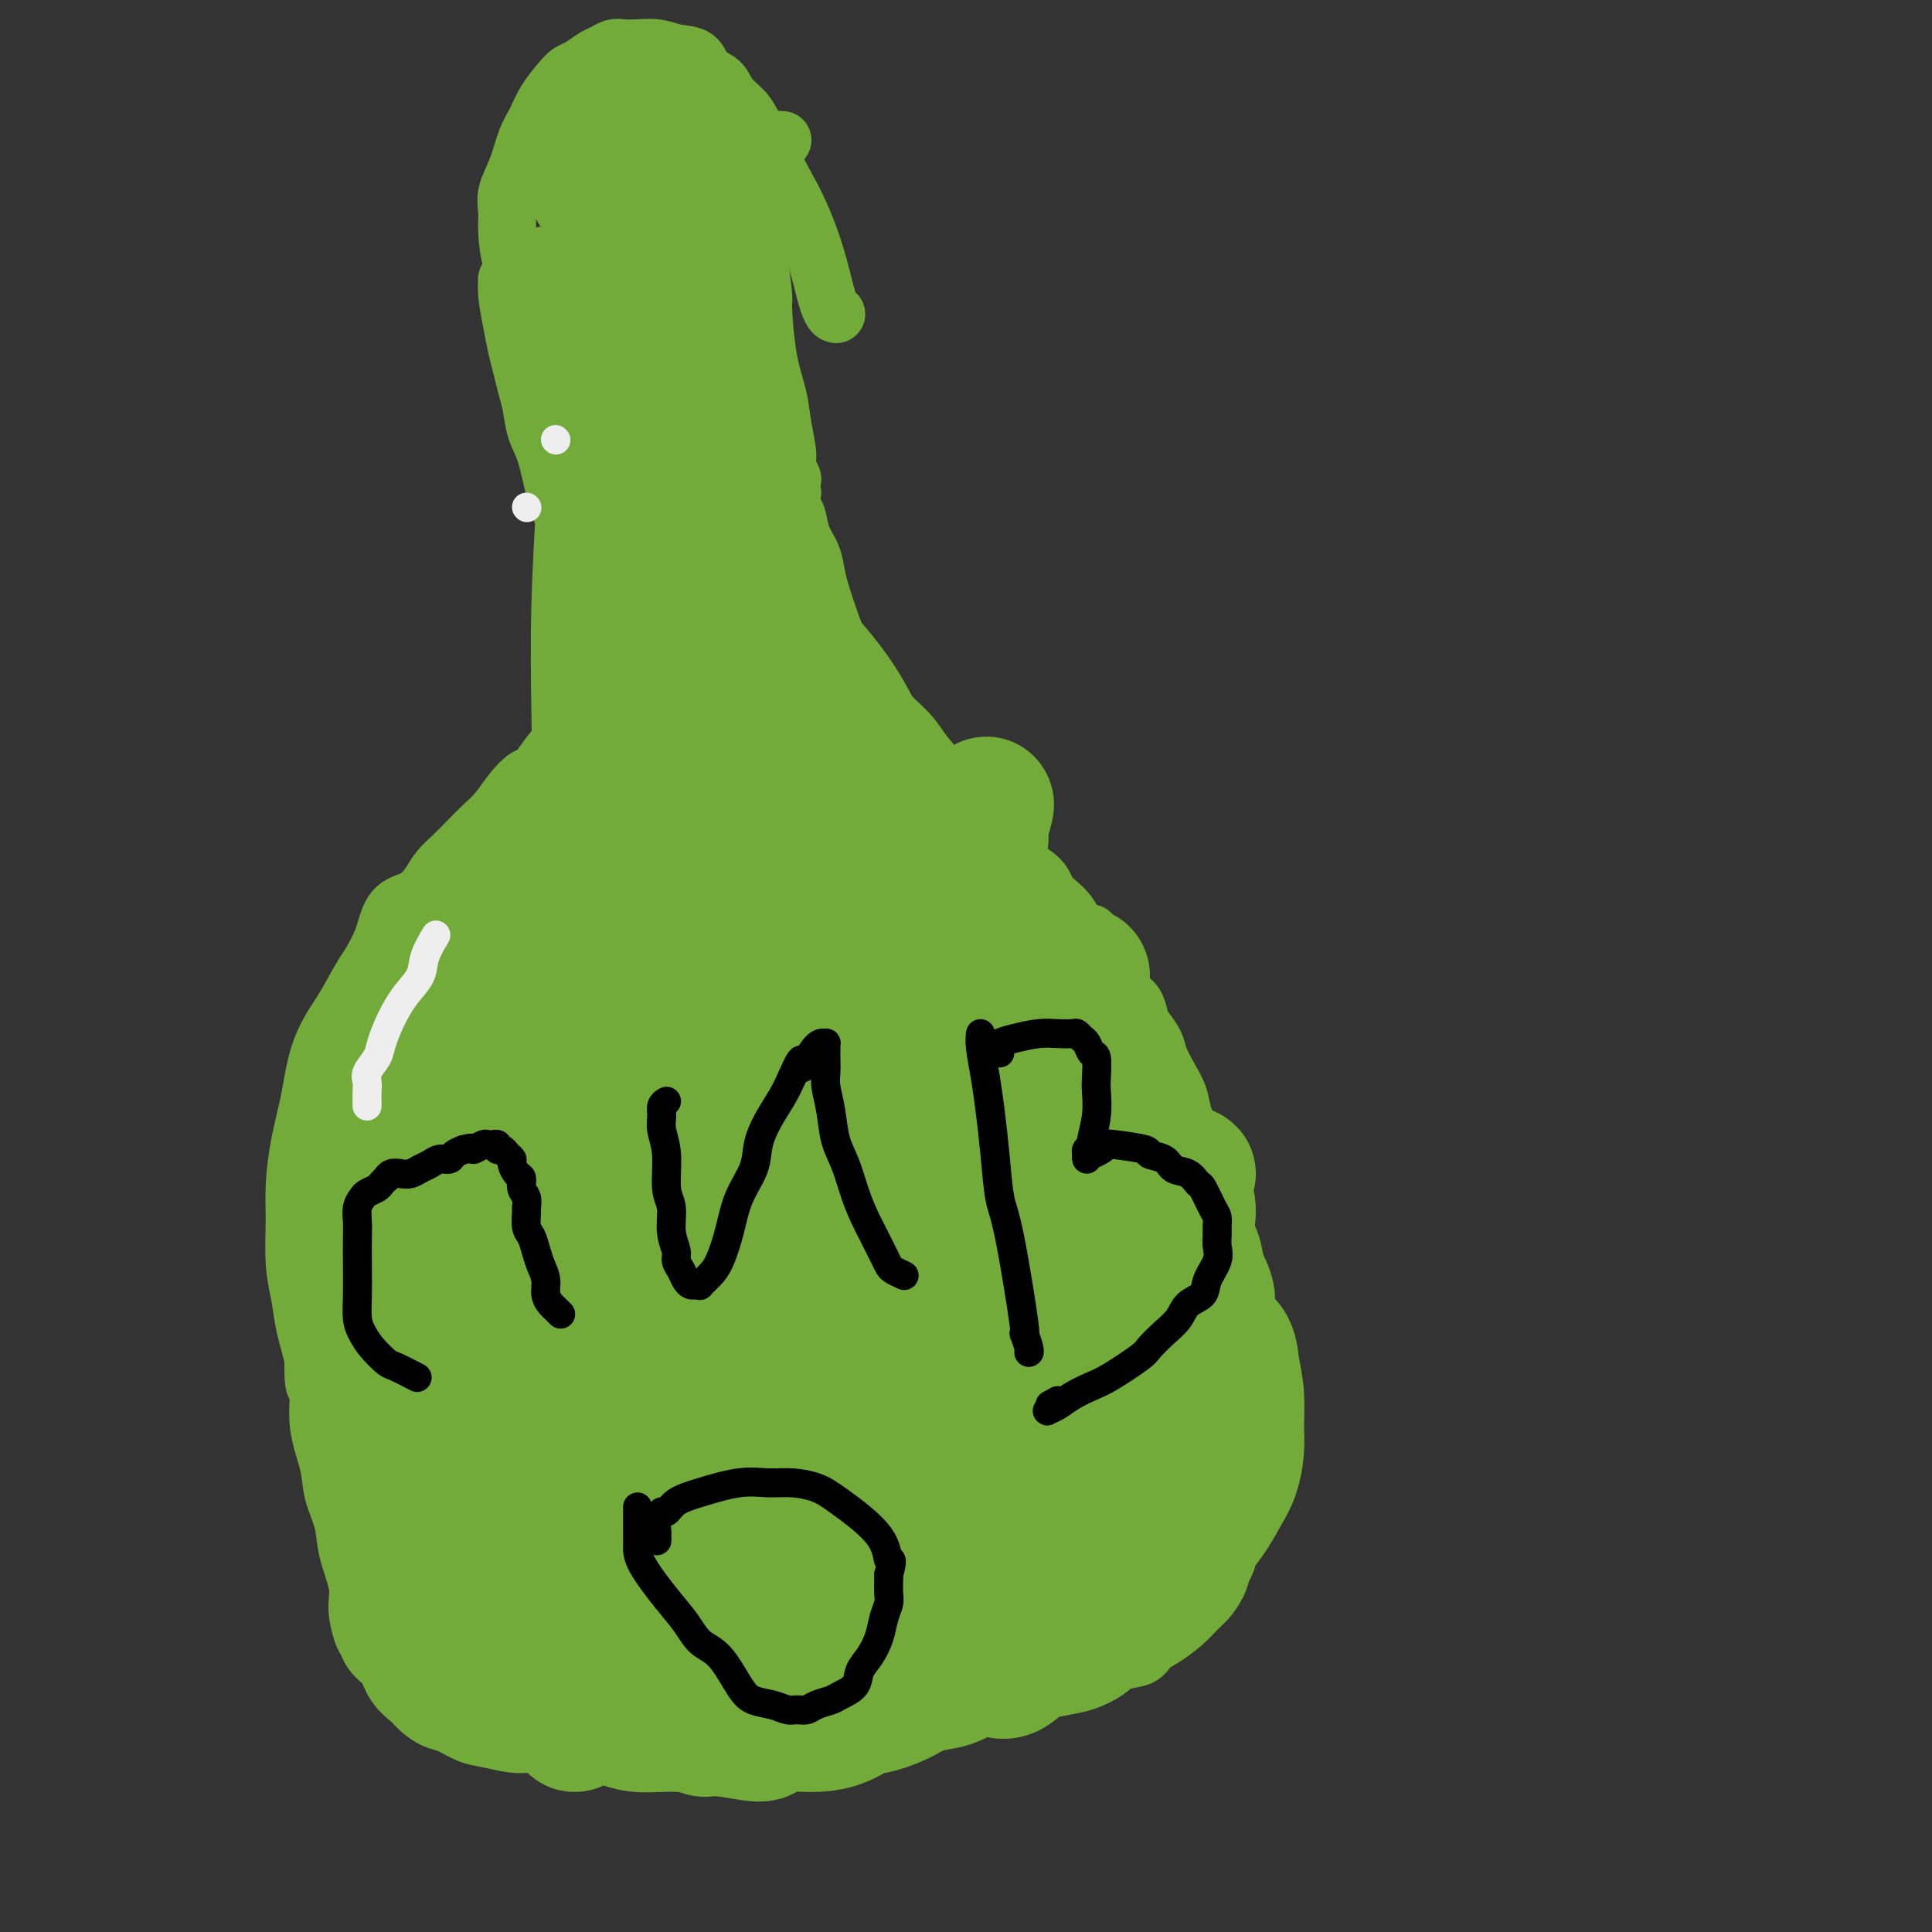 <svg viewBox='0 0 400 400' version='1.1' xmlns='http://www.w3.org/2000/svg' xmlns:xlink='http://www.w3.org/1999/xlink'><rect x="0" y="0" width="400" height="400" fill="#333333" stroke="none"/><g fill='none' stroke='#73AB3A' stroke-width='12' stroke-linecap='round' stroke-linejoin='round'><path d='M106,58c-0.429,0.051 -0.858,0.103 -1,0c-0.142,-0.103 0.003,-0.359 0,0c-0.003,0.359 -0.156,1.334 0,3c0.156,1.666 0.619,4.023 1,6c0.381,1.977 0.679,3.575 1,5c0.321,1.425 0.667,2.677 1,4c0.333,1.323 0.655,2.715 1,4c0.345,1.285 0.712,2.461 1,4c0.288,1.539 0.497,3.440 1,5c0.503,1.560 1.300,2.779 2,5c0.700,2.221 1.305,5.444 2,8c0.695,2.556 1.482,4.444 2,6c0.518,1.556 0.766,2.780 1,4c0.234,1.220 0.454,2.436 1,4c0.546,1.564 1.418,3.476 2,5c0.582,1.524 0.874,2.659 1,4c0.126,1.341 0.087,2.887 0,4c-0.087,1.113 -0.224,1.794 0,3c0.224,1.206 0.807,2.939 1,4c0.193,1.061 -0.004,1.452 0,2c0.004,0.548 0.208,1.253 0,2c-0.208,0.747 -0.829,1.537 -1,2c-0.171,0.463 0.109,0.598 0,1c-0.109,0.402 -0.606,1.070 -1,2c-0.394,0.930 -0.684,2.123 -1,3c-0.316,0.877 -0.658,1.439 -1,2'/><path d='M119,150c-0.933,2.108 -1.264,2.376 -2,3c-0.736,0.624 -1.877,1.602 -3,3c-1.123,1.398 -2.229,3.217 -3,4c-0.771,0.783 -1.207,0.530 -2,1c-0.793,0.470 -1.944,1.662 -3,3c-1.056,1.338 -2.016,2.823 -3,4c-0.984,1.177 -1.992,2.047 -3,3c-1.008,0.953 -2.015,1.989 -3,3c-0.985,1.011 -1.948,1.998 -3,3c-1.052,1.002 -2.194,2.019 -3,3c-0.806,0.981 -1.276,1.928 -2,3c-0.724,1.072 -1.702,2.271 -3,3c-1.298,0.729 -2.915,0.989 -4,2c-1.085,1.011 -1.638,2.775 -2,4c-0.362,1.225 -0.535,1.913 -1,3c-0.465,1.087 -1.224,2.574 -2,4c-0.776,1.426 -1.570,2.793 -2,4c-0.430,1.207 -0.496,2.255 -1,3c-0.504,0.745 -1.444,1.186 -2,2c-0.556,0.814 -0.726,2.000 -1,3c-0.274,1.000 -0.650,1.815 -1,3c-0.350,1.185 -0.672,2.742 -1,4c-0.328,1.258 -0.661,2.219 -1,3c-0.339,0.781 -0.683,1.382 -1,3c-0.317,1.618 -0.608,4.253 -1,6c-0.392,1.747 -0.886,2.607 -1,4c-0.114,1.393 0.152,3.318 0,5c-0.152,1.682 -0.721,3.121 -1,5c-0.279,1.879 -0.267,4.198 0,6c0.267,1.802 0.791,3.086 1,5c0.209,1.914 0.105,4.457 0,7'/><path d='M65,262c-0.005,5.652 -0.017,5.783 0,7c0.017,1.217 0.064,3.521 0,7c-0.064,3.479 -0.240,8.133 0,10c0.240,1.867 0.894,0.945 1,2c0.106,1.055 -0.338,4.085 0,7c0.338,2.915 1.457,5.714 2,8c0.543,2.286 0.509,4.059 1,6c0.491,1.941 1.508,4.050 2,6c0.492,1.950 0.461,3.740 1,6c0.539,2.260 1.649,4.989 2,7c0.351,2.011 -0.057,3.303 0,5c0.057,1.697 0.578,3.800 1,5c0.422,1.200 0.745,1.497 1,2c0.255,0.503 0.442,1.213 1,2c0.558,0.787 1.485,1.653 2,2c0.515,0.347 0.616,0.177 1,1c0.384,0.823 1.049,2.639 2,4c0.951,1.361 2.186,2.266 3,3c0.814,0.734 1.206,1.296 2,2c0.794,0.704 1.990,1.551 3,2c1.010,0.449 1.833,0.499 3,1c1.167,0.501 2.679,1.454 4,2c1.321,0.546 2.453,0.686 4,1c1.547,0.314 3.511,0.802 5,1c1.489,0.198 2.505,0.106 4,0c1.495,-0.106 3.470,-0.224 5,0c1.530,0.224 2.616,0.792 4,1c1.384,0.208 3.065,0.056 5,0c1.935,-0.056 4.124,-0.016 6,0c1.876,0.016 3.438,0.008 5,0'/><path d='M135,362c6.551,0.463 3.927,0.120 4,0c0.073,-0.120 2.841,-0.017 5,0c2.159,0.017 3.709,-0.051 5,0c1.291,0.051 2.323,0.221 4,0c1.677,-0.221 3.997,-0.832 6,-1c2.003,-0.168 3.687,0.109 5,0c1.313,-0.109 2.254,-0.603 4,-1c1.746,-0.397 4.297,-0.698 6,-1c1.703,-0.302 2.559,-0.606 4,-1c1.441,-0.394 3.466,-0.879 5,-1c1.534,-0.121 2.577,0.122 4,0c1.423,-0.122 3.228,-0.610 5,-1c1.772,-0.390 3.513,-0.682 5,-1c1.487,-0.318 2.721,-0.663 4,-1c1.279,-0.337 2.603,-0.668 4,-1c1.397,-0.332 2.865,-0.666 4,-1c1.135,-0.334 1.935,-0.670 3,-1c1.065,-0.330 2.394,-0.656 4,-1c1.606,-0.344 3.488,-0.707 5,-1c1.512,-0.293 2.656,-0.515 4,-1c1.344,-0.485 2.890,-1.231 4,-2c1.110,-0.769 1.784,-1.560 3,-2c1.216,-0.440 2.973,-0.531 4,-1c1.027,-0.469 1.325,-1.318 2,-2c0.675,-0.682 1.729,-1.197 3,-2c1.271,-0.803 2.761,-1.895 4,-3c1.239,-1.105 2.229,-2.224 3,-3c0.771,-0.776 1.323,-1.209 2,-2c0.677,-0.791 1.479,-1.940 2,-3c0.521,-1.060 0.760,-2.030 1,-3'/><path d='M253,325c1.421,-2.251 0.972,-2.379 1,-3c0.028,-0.621 0.533,-1.737 1,-3c0.467,-1.263 0.896,-2.675 1,-4c0.104,-1.325 -0.116,-2.562 0,-4c0.116,-1.438 0.567,-3.076 1,-5c0.433,-1.924 0.849,-4.135 1,-6c0.151,-1.865 0.036,-3.386 0,-5c-0.036,-1.614 0.005,-3.322 0,-5c-0.005,-1.678 -0.057,-3.326 0,-5c0.057,-1.674 0.223,-3.374 0,-5c-0.223,-1.626 -0.836,-3.177 -1,-5c-0.164,-1.823 0.121,-3.916 0,-6c-0.121,-2.084 -0.648,-4.159 -1,-6c-0.352,-1.841 -0.527,-3.449 -1,-5c-0.473,-1.551 -1.243,-3.047 -2,-5c-0.757,-1.953 -1.502,-4.363 -2,-6c-0.498,-1.637 -0.748,-2.499 -1,-4c-0.252,-1.501 -0.504,-3.639 -1,-5c-0.496,-1.361 -1.236,-1.943 -2,-3c-0.764,-1.057 -1.552,-2.589 -2,-4c-0.448,-1.411 -0.558,-2.700 -1,-4c-0.442,-1.300 -1.218,-2.612 -2,-4c-0.782,-1.388 -1.571,-2.851 -2,-4c-0.429,-1.149 -0.499,-1.984 -1,-3c-0.501,-1.016 -1.432,-2.215 -2,-3c-0.568,-0.785 -0.772,-1.158 -1,-2c-0.228,-0.842 -0.481,-2.154 -1,-3c-0.519,-0.846 -1.304,-1.227 -2,-2c-0.696,-0.773 -1.303,-1.939 -2,-3c-0.697,-1.061 -1.485,-2.017 -2,-3c-0.515,-0.983 -0.758,-1.991 -1,-3'/><path d='M228,197c-3.546,-6.656 -1.910,-2.794 -2,-2c-0.090,0.794 -1.908,-1.478 -3,-3c-1.092,-1.522 -1.460,-2.295 -2,-3c-0.540,-0.705 -1.251,-1.344 -2,-2c-0.749,-0.656 -1.537,-1.330 -2,-2c-0.463,-0.670 -0.602,-1.334 -1,-2c-0.398,-0.666 -1.054,-1.332 -2,-2c-0.946,-0.668 -2.181,-1.338 -3,-2c-0.819,-0.662 -1.221,-1.318 -2,-2c-0.779,-0.682 -1.936,-1.392 -3,-2c-1.064,-0.608 -2.036,-1.115 -3,-2c-0.964,-0.885 -1.921,-2.147 -3,-3c-1.079,-0.853 -2.280,-1.296 -3,-2c-0.720,-0.704 -0.959,-1.668 -2,-3c-1.041,-1.332 -2.884,-3.030 -4,-4c-1.116,-0.970 -1.505,-1.210 -2,-2c-0.495,-0.790 -1.096,-2.129 -2,-3c-0.904,-0.871 -2.111,-1.274 -3,-2c-0.889,-0.726 -1.460,-1.775 -2,-3c-0.540,-1.225 -1.051,-2.625 -2,-4c-0.949,-1.375 -2.338,-2.724 -3,-4c-0.662,-1.276 -0.597,-2.480 -1,-4c-0.403,-1.520 -1.273,-3.358 -2,-5c-0.727,-1.642 -1.312,-3.089 -2,-5c-0.688,-1.911 -1.479,-4.287 -2,-6c-0.521,-1.713 -0.770,-2.762 -1,-4c-0.230,-1.238 -0.440,-2.666 -1,-4c-0.560,-1.334 -1.470,-2.574 -2,-4c-0.530,-1.426 -0.681,-3.038 -1,-4c-0.319,-0.962 -0.805,-1.275 -1,-2c-0.195,-0.725 -0.097,-1.863 0,-3'/><path d='M164,102c-1.947,-6.929 -0.313,-3.751 0,-3c0.313,0.751 -0.693,-0.926 -1,-2c-0.307,-1.074 0.086,-1.546 0,-3c-0.086,-1.454 -0.649,-3.889 -1,-6c-0.351,-2.111 -0.489,-3.899 -1,-6c-0.511,-2.101 -1.393,-4.515 -2,-8c-0.607,-3.485 -0.937,-8.040 -1,-10c-0.063,-1.960 0.142,-1.326 0,-3c-0.142,-1.674 -0.630,-5.656 -1,-8c-0.370,-2.344 -0.621,-3.051 -1,-4c-0.379,-0.949 -0.885,-2.142 -1,-3c-0.115,-0.858 0.162,-1.381 0,-2c-0.162,-0.619 -0.761,-1.332 -1,-2c-0.239,-0.668 -0.116,-1.289 0,-2c0.116,-0.711 0.227,-1.510 0,-2c-0.227,-0.490 -0.792,-0.670 -1,-1c-0.208,-0.330 -0.059,-0.808 0,-1c0.059,-0.192 0.030,-0.096 0,0'/><path d='M112,53c0.486,-0.110 0.972,-0.221 1,0c0.028,0.221 -0.403,0.772 1,0c1.403,-0.772 4.640,-2.868 7,-4c2.360,-1.132 3.842,-1.302 5,-2c1.158,-0.698 1.992,-1.926 3,-3c1.008,-1.074 2.188,-1.993 4,-3c1.812,-1.007 4.254,-2.101 6,-3c1.746,-0.899 2.795,-1.604 4,-2c1.205,-0.396 2.564,-0.483 4,-1c1.436,-0.517 2.948,-1.463 4,-2c1.052,-0.537 1.643,-0.665 2,-1c0.357,-0.335 0.481,-0.878 1,-1c0.519,-0.122 1.434,0.178 2,0c0.566,-0.178 0.782,-0.832 1,-1c0.218,-0.168 0.437,0.151 1,0c0.563,-0.151 1.471,-0.772 2,-1c0.529,-0.228 0.681,-0.061 1,0c0.319,0.061 0.805,0.018 1,0c0.195,-0.018 0.097,-0.009 0,0'/><path d='M109,55c-0.227,-0.043 -0.455,-0.086 -1,0c-0.545,0.086 -1.408,0.300 -2,-1c-0.592,-1.300 -0.913,-4.115 -1,-6c-0.087,-1.885 0.060,-2.839 0,-4c-0.060,-1.161 -0.326,-2.529 0,-4c0.326,-1.471 1.246,-3.045 2,-5c0.754,-1.955 1.343,-4.293 2,-6c0.657,-1.707 1.382,-2.785 2,-4c0.618,-1.215 1.128,-2.567 2,-4c0.872,-1.433 2.106,-2.947 3,-4c0.894,-1.053 1.447,-1.645 2,-2c0.553,-0.355 1.106,-0.473 2,-1c0.894,-0.527 2.128,-1.461 3,-2c0.872,-0.539 1.380,-0.681 2,-1c0.620,-0.319 1.351,-0.814 2,-1c0.649,-0.186 1.217,-0.063 2,0c0.783,0.063 1.780,0.065 3,0c1.220,-0.065 2.663,-0.198 4,0c1.337,0.198 2.570,0.727 4,1c1.430,0.273 3.058,0.288 4,1c0.942,0.712 1.197,2.119 2,3c0.803,0.881 2.154,1.236 3,2c0.846,0.764 1.185,1.937 2,3c0.815,1.063 2.104,2.017 3,3c0.896,0.983 1.399,1.995 3,5c1.601,3.005 4.301,8.002 7,13'/><path d='M164,41c4.560,8.774 5.958,16.208 7,20c1.042,3.792 1.726,3.940 2,4c0.274,0.060 0.137,0.030 0,0'/></g>
<g fill='none' stroke='#73AB3A' stroke-width='28' stroke-linecap='round' stroke-linejoin='round'><path d='M104,184c-1.210,1.835 -2.420,3.669 -3,5c-0.580,1.331 -0.530,2.158 -1,3c-0.470,0.842 -1.460,1.697 -2,3c-0.540,1.303 -0.630,3.053 -1,4c-0.370,0.947 -1.020,1.092 -2,3c-0.980,1.908 -2.291,5.580 -3,8c-0.709,2.420 -0.816,3.588 -1,5c-0.184,1.412 -0.443,3.069 -1,5c-0.557,1.931 -1.410,4.137 -2,6c-0.590,1.863 -0.918,3.382 -1,5c-0.082,1.618 0.080,3.335 0,5c-0.080,1.665 -0.403,3.277 -1,5c-0.597,1.723 -1.466,3.557 -2,5c-0.534,1.443 -0.731,2.496 -1,4c-0.269,1.504 -0.609,3.458 -1,5c-0.391,1.542 -0.833,2.671 -1,4c-0.167,1.329 -0.059,2.859 0,4c0.059,1.141 0.068,1.894 0,3c-0.068,1.106 -0.214,2.564 0,4c0.214,1.436 0.789,2.849 1,4c0.211,1.151 0.057,2.041 0,3c-0.057,0.959 -0.016,1.988 0,3c0.016,1.012 0.008,2.006 0,3'/><path d='M82,283c0.377,4.447 0.818,3.565 1,4c0.182,0.435 0.105,2.188 0,4c-0.105,1.812 -0.239,3.682 0,5c0.239,1.318 0.851,2.085 1,3c0.149,0.915 -0.167,1.977 0,3c0.167,1.023 0.815,2.007 1,3c0.185,0.993 -0.095,1.994 0,3c0.095,1.006 0.563,2.015 1,3c0.437,0.985 0.842,1.945 1,3c0.158,1.055 0.069,2.206 0,3c-0.069,0.794 -0.116,1.232 0,2c0.116,0.768 0.397,1.867 1,3c0.603,1.133 1.528,2.299 2,3c0.472,0.701 0.492,0.936 1,2c0.508,1.064 1.505,2.955 2,4c0.495,1.045 0.488,1.242 1,2c0.512,0.758 1.545,2.075 2,3c0.455,0.925 0.334,1.456 1,2c0.666,0.544 2.121,1.101 3,2c0.879,0.899 1.182,2.142 2,3c0.818,0.858 2.151,1.333 3,2c0.849,0.667 1.213,1.526 2,2c0.787,0.474 1.999,0.565 3,1c1.001,0.435 1.793,1.216 3,2c1.207,0.784 2.828,1.573 4,2c1.172,0.427 1.894,0.493 3,1c1.106,0.507 2.595,1.456 4,2c1.405,0.544 2.727,0.682 4,1c1.273,0.318 2.497,0.816 4,1c1.503,0.184 3.287,0.052 5,0c1.713,-0.052 3.357,-0.026 5,0'/><path d='M142,357c4.640,1.019 3.742,1.068 4,1c0.258,-0.068 1.674,-0.252 4,0c2.326,0.252 5.563,0.941 7,1c1.437,0.059 1.073,-0.513 2,-1c0.927,-0.487 3.145,-0.889 5,-1c1.855,-0.111 3.346,0.070 5,0c1.654,-0.070 3.470,-0.390 5,-1c1.530,-0.610 2.776,-1.511 4,-2c1.224,-0.489 2.428,-0.568 4,-1c1.572,-0.432 3.511,-1.219 5,-2c1.489,-0.781 2.527,-1.556 4,-2c1.473,-0.444 3.381,-0.555 5,-1c1.619,-0.445 2.949,-1.223 4,-2c1.051,-0.777 1.823,-1.553 3,-2c1.177,-0.447 2.758,-0.566 4,-1c1.242,-0.434 2.145,-1.183 3,-2c0.855,-0.817 1.662,-1.702 3,-2c1.338,-0.298 3.207,-0.008 5,0c1.793,0.008 3.511,-0.267 5,-1c1.489,-0.733 2.751,-1.924 4,-3c1.249,-1.076 2.487,-2.036 4,-3c1.513,-0.964 3.301,-1.931 5,-3c1.699,-1.069 3.309,-2.241 5,-4c1.691,-1.759 3.462,-4.104 5,-6c1.538,-1.896 2.843,-3.341 4,-5c1.157,-1.659 2.167,-3.530 3,-5c0.833,-1.470 1.488,-2.537 2,-4c0.512,-1.463 0.879,-3.320 1,-5c0.121,-1.680 -0.006,-3.183 0,-5c0.006,-1.817 0.145,-3.948 0,-6c-0.145,-2.052 -0.572,-4.026 -1,-6'/><path d='M255,283c-0.239,-5.057 -1.837,-4.699 -3,-6c-1.163,-1.301 -1.889,-4.262 -2,-6c-0.111,-1.738 0.395,-2.255 -1,-5c-1.395,-2.745 -4.690,-7.719 -6,-10c-1.310,-2.281 -0.633,-1.868 -1,-3c-0.367,-1.132 -1.777,-3.810 -3,-6c-1.223,-2.190 -2.257,-3.893 -3,-6c-0.743,-2.107 -1.194,-4.618 -2,-7c-0.806,-2.382 -1.967,-4.634 -3,-7c-1.033,-2.366 -1.939,-4.845 -3,-7c-1.061,-2.155 -2.279,-3.987 -3,-6c-0.721,-2.013 -0.947,-4.209 -2,-6c-1.053,-1.791 -2.933,-3.179 -5,-5c-2.067,-1.821 -4.322,-4.077 -6,-6c-1.678,-1.923 -2.778,-3.512 -4,-5c-1.222,-1.488 -2.565,-2.873 -4,-5c-1.435,-2.127 -2.963,-4.995 -4,-7c-1.037,-2.005 -1.583,-3.147 -3,-5c-1.417,-1.853 -3.705,-4.416 -6,-7c-2.295,-2.584 -4.598,-5.190 -6,-7c-1.402,-1.810 -1.903,-2.824 -3,-4c-1.097,-1.176 -2.791,-2.514 -4,-4c-1.209,-1.486 -1.934,-3.122 -3,-5c-1.066,-1.878 -2.473,-4.000 -4,-6c-1.527,-2.000 -3.175,-3.879 -5,-6c-1.825,-2.121 -3.826,-4.485 -5,-6c-1.174,-1.515 -1.519,-2.182 -2,-3c-0.481,-0.818 -1.098,-1.786 -2,-3c-0.902,-1.214 -2.089,-2.673 -3,-4c-0.911,-1.327 -1.546,-2.522 -2,-4c-0.454,-1.478 -0.727,-3.239 -1,-5'/><path d='M151,111c-4.417,-7.265 -1.958,-4.427 -1,-4c0.958,0.427 0.415,-1.557 0,-4c-0.415,-2.443 -0.704,-5.346 -1,-7c-0.296,-1.654 -0.601,-2.059 -1,-3c-0.399,-0.941 -0.891,-2.418 -1,-4c-0.109,-1.582 0.166,-3.269 0,-5c-0.166,-1.731 -0.773,-3.506 -1,-5c-0.227,-1.494 -0.075,-2.705 0,-4c0.075,-1.295 0.073,-2.672 0,-4c-0.073,-1.328 -0.216,-2.607 0,-4c0.216,-1.393 0.790,-2.902 1,-4c0.210,-1.098 0.055,-1.786 0,-3c-0.055,-1.214 -0.011,-2.955 0,-4c0.011,-1.045 -0.011,-1.394 0,-2c0.011,-0.606 0.055,-1.469 0,-2c-0.055,-0.531 -0.210,-0.731 0,-1c0.210,-0.269 0.783,-0.607 1,-1c0.217,-0.393 0.077,-0.842 0,-1c-0.077,-0.158 -0.092,-0.024 0,0c0.092,0.024 0.290,-0.063 0,0c-0.290,0.063 -1.070,0.275 -2,1c-0.930,0.725 -2.011,1.964 -3,3c-0.989,1.036 -1.886,1.869 -3,3c-1.114,1.131 -2.446,2.559 -4,4c-1.554,1.441 -3.331,2.894 -4,4c-0.669,1.106 -0.231,1.864 0,3c0.231,1.136 0.255,2.650 0,4c-0.255,1.350 -0.790,2.537 -1,4c-0.210,1.463 -0.095,3.202 0,5c0.095,1.798 0.170,3.657 1,6c0.830,2.343 2.415,5.172 4,8'/><path d='M136,94c1.390,3.919 2.365,6.717 4,9c1.635,2.283 3.930,4.050 6,8c2.070,3.950 3.914,10.083 5,13c1.086,2.917 1.416,2.620 2,4c0.584,1.380 1.424,4.439 2,7c0.576,2.561 0.887,4.624 1,7c0.113,2.376 0.027,5.064 0,7c-0.027,1.936 0.005,3.120 0,5c-0.005,1.880 -0.047,4.456 0,7c0.047,2.544 0.183,5.057 0,7c-0.183,1.943 -0.685,3.317 -1,5c-0.315,1.683 -0.444,3.677 -1,5c-0.556,1.323 -1.539,1.976 -2,3c-0.461,1.024 -0.401,2.421 -1,3c-0.599,0.579 -1.855,0.342 -3,0c-1.145,-0.342 -2.177,-0.788 -3,-2c-0.823,-1.212 -1.438,-3.191 -2,-5c-0.562,-1.809 -1.070,-3.448 -2,-6c-0.930,-2.552 -2.280,-6.017 -3,-9c-0.720,-2.983 -0.809,-5.482 -1,-7c-0.191,-1.518 -0.484,-2.053 -1,-3c-0.516,-0.947 -1.256,-2.304 -2,-5c-0.744,-2.696 -1.491,-6.729 -2,-10c-0.509,-3.271 -0.781,-5.779 -1,-8c-0.219,-2.221 -0.384,-4.156 -1,-7c-0.616,-2.844 -1.682,-6.597 -2,-10c-0.318,-3.403 0.111,-6.456 0,-9c-0.111,-2.544 -0.762,-4.579 -1,-7c-0.238,-2.421 -0.064,-5.229 0,-8c0.064,-2.771 0.018,-5.506 0,-8c-0.018,-2.494 -0.009,-4.747 0,-7'/><path d='M127,73c-0.200,-7.357 -0.199,-6.248 0,-7c0.199,-0.752 0.596,-3.364 1,-5c0.404,-1.636 0.816,-2.294 1,-3c0.184,-0.706 0.141,-1.459 0,-2c-0.141,-0.541 -0.381,-0.869 -1,-1c-0.619,-0.131 -1.617,-0.066 -2,0c-0.383,0.066 -0.151,0.132 0,0c0.151,-0.132 0.223,-0.462 0,0c-0.223,0.462 -0.739,1.718 -1,3c-0.261,1.282 -0.265,2.592 0,4c0.265,1.408 0.800,2.914 1,5c0.200,2.086 0.064,4.750 0,7c-0.064,2.250 -0.056,4.085 0,6c0.056,1.915 0.160,3.911 0,8c-0.160,4.089 -0.583,10.271 -1,17c-0.417,6.729 -0.829,14.004 -1,21c-0.171,6.996 -0.100,13.712 0,20c0.100,6.288 0.230,12.147 0,17c-0.230,4.853 -0.820,8.699 -1,12c-0.180,3.301 0.051,6.058 0,9c-0.051,2.942 -0.383,6.071 -1,9c-0.617,2.929 -1.520,5.659 -2,8c-0.480,2.341 -0.538,4.292 -1,6c-0.462,1.708 -1.329,3.173 -2,5c-0.671,1.827 -1.147,4.015 -2,6c-0.853,1.985 -2.084,3.766 -3,6c-0.916,2.234 -1.519,4.922 -2,7c-0.481,2.078 -0.840,3.547 -2,6c-1.160,2.453 -3.120,5.891 -4,8c-0.880,2.109 -0.680,2.888 -1,5c-0.320,2.112 -1.160,5.556 -2,9'/><path d='M101,259c-3.512,11.448 -1.791,7.067 -2,9c-0.209,1.933 -2.347,10.179 -3,14c-0.653,3.821 0.179,3.217 0,5c-0.179,1.783 -1.369,5.955 -2,9c-0.631,3.045 -0.705,4.965 -1,7c-0.295,2.035 -0.813,4.186 -1,6c-0.187,1.814 -0.045,3.292 0,4c0.045,0.708 -0.008,0.646 0,1c0.008,0.354 0.077,1.123 0,1c-0.077,-0.123 -0.301,-1.139 0,-2c0.301,-0.861 1.125,-1.569 2,-3c0.875,-1.431 1.801,-3.587 3,-6c1.199,-2.413 2.672,-5.085 4,-9c1.328,-3.915 2.511,-9.073 4,-14c1.489,-4.927 3.283,-9.623 6,-16c2.717,-6.377 6.357,-14.435 9,-22c2.643,-7.565 4.291,-14.638 6,-20c1.709,-5.362 3.480,-9.013 6,-13c2.520,-3.987 5.789,-8.308 8,-12c2.211,-3.692 3.364,-6.753 5,-9c1.636,-2.247 3.753,-3.680 5,-5c1.247,-1.320 1.623,-2.526 3,-4c1.377,-1.474 3.756,-3.216 6,-5c2.244,-1.784 4.353,-3.609 6,-5c1.647,-1.391 2.833,-2.347 4,-3c1.167,-0.653 2.315,-1.002 3,-1c0.685,0.002 0.907,0.357 1,1c0.093,0.643 0.056,1.574 0,3c-0.056,1.426 -0.130,3.345 0,6c0.130,2.655 0.466,6.044 -2,14c-2.466,7.956 -7.733,20.478 -13,33'/><path d='M158,223c-3.988,9.805 -7.458,17.818 -10,25c-2.542,7.182 -4.158,13.532 -7,22c-2.842,8.468 -6.911,19.055 -9,24c-2.089,4.945 -2.197,4.248 -3,6c-0.803,1.752 -2.300,5.953 -3,10c-0.700,4.047 -0.604,7.939 -1,11c-0.396,3.061 -1.283,5.292 -2,8c-0.717,2.708 -1.264,5.893 -2,9c-0.736,3.107 -1.662,6.138 -2,9c-0.338,2.862 -0.088,5.557 0,7c0.088,1.443 0.016,1.636 0,2c-0.016,0.364 0.026,0.899 0,1c-0.026,0.101 -0.119,-0.233 0,-1c0.119,-0.767 0.449,-1.966 1,-3c0.551,-1.034 1.321,-1.903 2,-3c0.679,-1.097 1.266,-2.422 2,-5c0.734,-2.578 1.614,-6.409 2,-10c0.386,-3.591 0.277,-6.941 0,-12c-0.277,-5.059 -0.722,-11.829 0,-20c0.722,-8.171 2.610,-17.745 4,-26c1.390,-8.255 2.281,-15.191 4,-23c1.719,-7.809 4.268,-16.491 6,-24c1.732,-7.509 2.649,-13.844 3,-19c0.351,-5.156 0.135,-9.132 0,-12c-0.135,-2.868 -0.191,-4.626 0,-6c0.191,-1.374 0.629,-2.364 1,-3c0.371,-0.636 0.677,-0.919 1,-1c0.323,-0.081 0.664,0.040 1,0c0.336,-0.040 0.667,-0.242 1,0c0.333,0.242 0.666,0.926 1,2c0.334,1.074 0.667,2.537 1,4'/><path d='M149,195c0.447,2.437 0.563,5.529 1,7c0.437,1.471 1.194,1.320 -4,15c-5.194,13.680 -16.340,41.192 -21,53c-4.660,11.808 -2.835,7.914 -4,11c-1.165,3.086 -5.321,13.153 -9,20c-3.679,6.847 -6.880,10.473 -9,14c-2.120,3.527 -3.157,6.953 -4,9c-0.843,2.047 -1.491,2.714 -2,4c-0.509,1.286 -0.880,3.192 -1,4c-0.120,0.808 0.012,0.518 0,1c-0.012,0.482 -0.167,1.737 0,3c0.167,1.263 0.657,2.535 1,4c0.343,1.465 0.538,3.124 1,4c0.462,0.876 1.191,0.969 2,1c0.809,0.031 1.696,-0.000 3,0c1.304,0.000 3.023,0.032 5,-1c1.977,-1.032 4.210,-3.128 7,-6c2.790,-2.872 6.137,-6.521 10,-11c3.863,-4.479 8.241,-9.788 12,-15c3.759,-5.212 6.898,-10.326 10,-16c3.102,-5.674 6.165,-11.909 9,-17c2.835,-5.091 5.442,-9.039 8,-13c2.558,-3.961 5.069,-7.934 7,-12c1.931,-4.066 3.283,-8.226 5,-12c1.717,-3.774 3.801,-7.164 5,-11c1.199,-3.836 1.515,-8.118 3,-12c1.485,-3.882 4.141,-7.363 6,-11c1.859,-3.637 2.921,-7.428 4,-11c1.079,-3.572 2.175,-6.923 3,-10c0.825,-3.077 1.379,-5.879 2,-8c0.621,-2.121 1.311,-3.560 2,-5'/><path d='M201,174c5.093,-13.045 2.824,-5.657 2,-3c-0.824,2.657 -0.204,0.585 0,0c0.204,-0.585 -0.009,0.319 0,1c0.009,0.681 0.241,1.140 0,2c-0.241,0.860 -0.954,2.120 -2,4c-1.046,1.880 -2.426,4.379 -4,7c-1.574,2.621 -3.342,5.362 -5,8c-1.658,2.638 -3.207,5.171 -5,8c-1.793,2.829 -3.830,5.953 -6,10c-2.170,4.047 -4.473,9.015 -7,15c-2.527,5.985 -5.279,12.986 -8,20c-2.721,7.014 -5.410,14.039 -8,20c-2.590,5.961 -5.082,10.857 -7,16c-1.918,5.143 -3.262,10.532 -5,15c-1.738,4.468 -3.870,8.013 -5,11c-1.130,2.987 -1.259,5.414 -2,8c-0.741,2.586 -2.095,5.330 -3,8c-0.905,2.670 -1.360,5.266 -2,8c-0.640,2.734 -1.463,5.607 -2,8c-0.537,2.393 -0.787,4.307 -1,6c-0.213,1.693 -0.389,3.164 0,4c0.389,0.836 1.342,1.038 2,1c0.658,-0.038 1.019,-0.316 2,-1c0.981,-0.684 2.581,-1.774 4,-3c1.419,-1.226 2.657,-2.589 4,-4c1.343,-1.411 2.791,-2.869 5,-5c2.209,-2.131 5.177,-4.936 8,-8c2.823,-3.064 5.499,-6.388 8,-10c2.501,-3.612 4.827,-7.511 7,-11c2.173,-3.489 4.192,-6.568 6,-10c1.808,-3.432 3.404,-7.216 5,-11'/><path d='M182,288c5.151,-8.492 5.030,-8.723 6,-11c0.970,-2.277 3.031,-6.601 5,-11c1.969,-4.399 3.844,-8.871 5,-12c1.156,-3.129 1.592,-4.913 5,-12c3.408,-7.087 9.789,-19.478 13,-26c3.211,-6.522 3.254,-7.174 4,-8c0.746,-0.826 2.197,-1.825 3,-3c0.803,-1.175 0.958,-2.528 1,-3c0.042,-0.472 -0.029,-0.065 0,0c0.029,0.065 0.159,-0.211 0,0c-0.159,0.211 -0.608,0.910 -1,2c-0.392,1.090 -0.728,2.569 -2,4c-1.272,1.431 -3.480,2.812 -5,5c-1.520,2.188 -2.353,5.184 -4,8c-1.647,2.816 -4.110,5.453 -6,8c-1.890,2.547 -3.209,5.003 -5,8c-1.791,2.997 -4.054,6.533 -7,12c-2.946,5.467 -6.574,12.863 -10,20c-3.426,7.137 -6.652,14.013 -9,20c-2.348,5.987 -3.820,11.085 -6,15c-2.180,3.915 -5.068,6.647 -7,10c-1.932,3.353 -2.907,7.328 -4,10c-1.093,2.672 -2.305,4.041 -3,6c-0.695,1.959 -0.875,4.507 -1,6c-0.125,1.493 -0.197,1.930 0,3c0.197,1.070 0.661,2.771 1,4c0.339,1.229 0.553,1.985 1,3c0.447,1.015 1.128,2.290 2,3c0.872,0.710 1.936,0.855 3,1'/><path d='M161,350c1.448,1.206 2.069,0.720 3,0c0.931,-0.720 2.173,-1.674 3,-2c0.827,-0.326 1.237,-0.023 4,-2c2.763,-1.977 7.877,-6.234 11,-9c3.123,-2.766 4.255,-4.039 6,-6c1.745,-1.961 4.101,-4.608 6,-7c1.899,-2.392 3.339,-4.527 5,-7c1.661,-2.473 3.542,-5.284 5,-8c1.458,-2.716 2.491,-5.337 4,-8c1.509,-2.663 3.493,-5.369 5,-8c1.507,-2.631 2.536,-5.188 4,-8c1.464,-2.812 3.361,-5.879 5,-9c1.639,-3.121 3.019,-6.296 5,-10c1.981,-3.704 4.564,-7.936 6,-11c1.436,-3.064 1.726,-4.961 3,-7c1.274,-2.039 3.532,-4.220 5,-5c1.468,-0.780 2.147,-0.159 3,0c0.853,0.159 1.880,-0.145 2,0c0.120,0.145 -0.666,0.739 -1,1c-0.334,0.261 -0.215,0.190 -1,1c-0.785,0.810 -2.473,2.502 -4,4c-1.527,1.498 -2.892,2.801 -4,4c-1.108,1.199 -1.957,2.294 -3,4c-1.043,1.706 -2.279,4.022 -3,6c-0.721,1.978 -0.925,3.618 -1,5c-0.075,1.382 -0.020,2.504 0,4c0.020,1.496 0.005,3.364 0,6c-0.005,2.636 -0.002,6.039 0,9c0.002,2.961 0.001,5.481 0,8'/><path d='M229,295c-0.052,6.353 0.317,6.234 0,8c-0.317,1.766 -1.319,5.417 -2,8c-0.681,2.583 -1.039,4.099 -3,8c-1.961,3.901 -5.525,10.188 -7,13c-1.475,2.812 -0.860,2.148 -1,3c-0.140,0.852 -1.035,3.219 -2,5c-0.965,1.781 -1.999,2.974 -3,4c-1.001,1.026 -1.968,1.884 -3,2c-1.032,0.116 -2.129,-0.509 -3,-1c-0.871,-0.491 -1.515,-0.847 -2,-2c-0.485,-1.153 -0.811,-3.103 -1,-5c-0.189,-1.897 -0.242,-3.742 0,-6c0.242,-2.258 0.779,-4.930 2,-8c1.221,-3.070 3.125,-6.536 5,-10c1.875,-3.464 3.722,-6.924 6,-10c2.278,-3.076 4.986,-5.768 10,-13c5.014,-7.232 12.332,-19.005 16,-25c3.668,-5.995 3.686,-6.211 4,-8c0.314,-1.789 0.925,-5.151 1,-7c0.075,-1.849 -0.384,-2.185 -1,-3c-0.616,-0.815 -1.388,-2.110 -2,-3c-0.612,-0.890 -1.065,-1.377 -2,-2c-0.935,-0.623 -2.354,-1.384 -4,-3c-1.646,-1.616 -3.520,-4.089 -8,-3c-4.480,1.089 -11.566,5.740 -16,9c-4.434,3.260 -6.217,5.130 -8,7'/><path d='M205,253c-4.999,3.918 -5.496,5.714 -7,10c-1.504,4.286 -4.015,11.061 -5,16c-0.985,4.939 -0.444,8.042 0,11c0.444,2.958 0.790,5.770 1,8c0.210,2.230 0.285,3.876 0,6c-0.285,2.124 -0.931,4.724 -2,7c-1.069,2.276 -2.562,4.226 -4,6c-1.438,1.774 -2.821,3.373 -5,5c-2.179,1.627 -5.155,3.284 -8,5c-2.845,1.716 -5.558,3.492 -8,5c-2.442,1.508 -4.611,2.748 -7,4c-2.389,1.252 -4.996,2.517 -7,4c-2.004,1.483 -3.404,3.184 -5,4c-1.596,0.816 -3.389,0.748 -5,1c-1.611,0.252 -3.040,0.824 -5,1c-1.960,0.176 -4.452,-0.044 -6,0c-1.548,0.044 -2.152,0.350 -3,1c-0.848,0.650 -1.940,1.643 -3,2c-1.060,0.357 -2.086,0.079 -3,0c-0.914,-0.079 -1.715,0.041 -3,0c-1.285,-0.041 -3.055,-0.243 -5,-1c-1.945,-0.757 -4.064,-2.067 -6,-4c-1.936,-1.933 -3.690,-4.488 -5,-6c-1.310,-1.512 -2.176,-1.983 -3,-3c-0.824,-1.017 -1.607,-2.582 -3,-4c-1.393,-1.418 -3.398,-2.691 -5,-4c-1.602,-1.309 -2.801,-2.655 -4,-4'/><path d='M89,323c-4.667,-4.540 -3.333,-3.391 -4,-4c-0.667,-0.609 -3.334,-2.976 -5,-6c-1.666,-3.024 -2.330,-6.706 -3,-10c-0.670,-3.294 -1.346,-6.201 -2,-10c-0.654,-3.799 -1.285,-8.489 -2,-12c-0.715,-3.511 -1.513,-5.843 -2,-8c-0.487,-2.157 -0.664,-4.138 -1,-6c-0.336,-1.862 -0.830,-3.604 -1,-6c-0.170,-2.396 -0.017,-5.448 0,-8c0.017,-2.552 -0.103,-4.606 0,-7c0.103,-2.394 0.428,-5.128 1,-8c0.572,-2.872 1.392,-5.881 2,-9c0.608,-3.119 1.003,-6.349 2,-9c0.997,-2.651 2.595,-4.724 4,-7c1.405,-2.276 2.618,-4.757 4,-7c1.382,-2.243 2.935,-4.250 5,-7c2.065,-2.750 4.642,-6.243 7,-9c2.358,-2.757 4.495,-4.779 7,-7c2.505,-2.221 5.377,-4.642 8,-7c2.623,-2.358 4.998,-4.654 7,-7c2.002,-2.346 3.632,-4.743 5,-7c1.368,-2.257 2.474,-4.373 4,-6c1.526,-1.627 3.473,-2.763 5,-4c1.527,-1.237 2.633,-2.573 4,-4c1.367,-1.427 2.996,-2.945 4,-4c1.004,-1.055 1.382,-1.647 2,-2c0.618,-0.353 1.475,-0.466 2,-1c0.525,-0.534 0.718,-1.490 1,-2c0.282,-0.510 0.652,-0.574 1,-1c0.348,-0.426 0.674,-1.213 1,-2'/><path d='M145,136c8.242,-8.706 3.347,-3.470 2,-2c-1.347,1.470 0.855,-0.825 2,-2c1.145,-1.175 1.233,-1.230 1,-3c-0.233,-1.770 -0.787,-5.256 -1,-7c-0.213,-1.744 -0.084,-1.747 0,-2c0.084,-0.253 0.123,-0.755 0,-2c-0.123,-1.245 -0.408,-3.234 -1,-5c-0.592,-1.766 -1.493,-3.308 -2,-5c-0.507,-1.692 -0.622,-3.533 -1,-5c-0.378,-1.467 -1.019,-2.559 -2,-4c-0.981,-1.441 -2.303,-3.229 -3,-5c-0.697,-1.771 -0.769,-3.523 -1,-5c-0.231,-1.477 -0.621,-2.678 -1,-4c-0.379,-1.322 -0.746,-2.766 -1,-4c-0.254,-1.234 -0.394,-2.259 -1,-4c-0.606,-1.741 -1.679,-4.197 -2,-6c-0.321,-1.803 0.110,-2.951 0,-4c-0.110,-1.049 -0.761,-1.997 -1,-3c-0.239,-1.003 -0.067,-2.060 0,-3c0.067,-0.940 0.029,-1.763 0,-3c-0.029,-1.237 -0.050,-2.886 0,-4c0.050,-1.114 0.171,-1.691 0,-3c-0.171,-1.309 -0.634,-3.350 -1,-5c-0.366,-1.650 -0.635,-2.908 -1,-4c-0.365,-1.092 -0.827,-2.019 -1,-3c-0.173,-0.981 -0.057,-2.015 0,-3c0.057,-0.985 0.054,-1.919 0,-3c-0.054,-1.081 -0.158,-2.309 0,-3c0.158,-0.691 0.579,-0.846 1,-1'/><path d='M131,29c-0.252,-7.375 0.617,-4.813 1,-4c0.383,0.813 0.278,-0.122 1,-1c0.722,-0.878 2.270,-1.700 3,-2c0.730,-0.300 0.641,-0.077 1,0c0.359,0.077 1.167,0.009 2,0c0.833,-0.009 1.691,0.042 2,0c0.309,-0.042 0.069,-0.177 0,0c-0.069,0.177 0.034,0.665 0,1c-0.034,0.335 -0.206,0.516 0,1c0.206,0.484 0.788,1.269 1,2c0.212,0.731 0.054,1.408 0,2c-0.054,0.592 -0.004,1.100 0,2c0.004,0.900 -0.038,2.191 0,3c0.038,0.809 0.155,1.135 0,2c-0.155,0.865 -0.581,2.270 -1,3c-0.419,0.730 -0.830,0.784 -1,1c-0.170,0.216 -0.099,0.594 0,1c0.099,0.406 0.227,0.841 0,1c-0.227,0.159 -0.810,0.044 -1,1c-0.190,0.956 0.012,2.984 0,5c-0.012,2.016 -0.238,4.020 -1,6c-0.762,1.980 -2.061,3.935 -3,7c-0.939,3.065 -1.520,7.239 -2,11c-0.480,3.761 -0.860,7.107 -1,10c-0.140,2.893 -0.040,5.333 0,7c0.040,1.667 0.022,2.563 0,3c-0.022,0.437 -0.047,0.416 1,1c1.047,0.584 3.167,1.773 5,3c1.833,1.227 3.381,2.494 4,3c0.619,0.506 0.310,0.253 0,0'/></g>
<g fill='none' stroke='#000000' stroke-width='6' stroke-linecap='round' stroke-linejoin='round'><path d='M86,285c-0.111,-0.058 -0.221,-0.115 0,0c0.221,0.115 0.774,0.404 0,0c-0.774,-0.404 -2.877,-1.499 -4,-2c-1.123,-0.501 -1.268,-0.408 -2,-1c-0.732,-0.592 -2.053,-1.871 -3,-3c-0.947,-1.129 -1.522,-2.109 -2,-3c-0.478,-0.891 -0.860,-1.694 -1,-3c-0.140,-1.306 -0.038,-3.116 0,-5c0.038,-1.884 0.014,-3.842 0,-6c-0.014,-2.158 -0.016,-4.514 0,-6c0.016,-1.486 0.050,-2.100 0,-3c-0.050,-0.900 -0.182,-2.086 0,-3c0.182,-0.914 0.680,-1.555 1,-2c0.320,-0.445 0.463,-0.693 1,-1c0.537,-0.307 1.466,-0.675 2,-1c0.534,-0.325 0.671,-0.609 1,-1c0.329,-0.391 0.851,-0.888 1,-1c0.149,-0.112 -0.073,0.163 0,0c0.073,-0.163 0.442,-0.764 1,-1c0.558,-0.236 1.304,-0.106 2,0c0.696,0.106 1.342,0.187 2,0c0.658,-0.187 1.327,-0.641 2,-1c0.673,-0.359 1.349,-0.621 2,-1c0.651,-0.379 1.278,-0.875 2,-1c0.722,-0.125 1.541,0.120 2,0c0.459,-0.120 0.560,-0.606 1,-1c0.440,-0.394 1.220,-0.697 2,-1'/><path d='M96,238c2.664,-0.713 1.823,0.005 2,0c0.177,-0.005 1.372,-0.735 2,-1c0.628,-0.265 0.689,-0.067 1,0c0.311,0.067 0.871,0.003 1,0c0.129,-0.003 -0.173,0.055 0,0c0.173,-0.055 0.821,-0.222 1,0c0.179,0.222 -0.110,0.832 0,1c0.110,0.168 0.621,-0.106 1,0c0.379,0.106 0.627,0.591 1,1c0.373,0.409 0.869,0.743 1,1c0.131,0.257 -0.105,0.439 0,1c0.105,0.561 0.550,1.503 1,2c0.450,0.497 0.905,0.551 1,1c0.095,0.449 -0.172,1.293 0,2c0.172,0.707 0.781,1.277 1,2c0.219,0.723 0.048,1.600 0,2c-0.048,0.400 0.028,0.323 0,1c-0.028,0.677 -0.161,2.110 0,3c0.161,0.890 0.617,1.239 1,2c0.383,0.761 0.694,1.934 1,3c0.306,1.066 0.607,2.026 1,3c0.393,0.974 0.880,1.964 1,3c0.120,1.036 -0.125,2.120 0,3c0.125,0.880 0.622,1.556 1,2c0.378,0.444 0.637,0.655 1,1c0.363,0.345 0.828,0.824 1,1c0.172,0.176 0.049,0.050 0,0c-0.049,-0.050 -0.025,-0.025 0,0'/><path d='M138,228c-0.431,0.260 -0.863,0.520 -1,1c-0.137,0.480 0.020,1.179 0,2c-0.020,0.821 -0.217,1.762 0,3c0.217,1.238 0.847,2.772 1,5c0.153,2.228 -0.170,5.149 0,7c0.170,1.851 0.833,2.631 1,4c0.167,1.369 -0.163,3.326 0,5c0.163,1.674 0.817,3.065 1,4c0.183,0.935 -0.106,1.413 0,2c0.106,0.587 0.607,1.281 1,2c0.393,0.719 0.678,1.462 1,2c0.322,0.538 0.681,0.870 1,1c0.319,0.130 0.599,0.056 1,0c0.401,-0.056 0.923,-0.095 1,0c0.077,0.095 -0.290,0.323 0,0c0.290,-0.323 1.237,-1.198 2,-2c0.763,-0.802 1.342,-1.533 2,-3c0.658,-1.467 1.397,-3.672 2,-6c0.603,-2.328 1.071,-4.779 2,-7c0.929,-2.221 2.318,-4.211 3,-6c0.682,-1.789 0.657,-3.376 1,-5c0.343,-1.624 1.054,-3.283 2,-5c0.946,-1.717 2.127,-3.490 3,-5c0.873,-1.510 1.436,-2.755 2,-4'/><path d='M164,223c2.680,-6.182 1.881,-2.638 2,-2c0.119,0.638 1.156,-1.630 2,-3c0.844,-1.370 1.494,-1.842 2,-2c0.506,-0.158 0.868,-0.003 1,0c0.132,0.003 0.036,-0.148 0,0c-0.036,0.148 -0.010,0.593 0,1c0.010,0.407 0.006,0.774 0,1c-0.006,0.226 -0.014,0.310 0,1c0.014,0.690 0.048,1.985 0,3c-0.048,1.015 -0.179,1.751 0,3c0.179,1.249 0.667,3.012 1,5c0.333,1.988 0.512,4.201 1,6c0.488,1.799 1.286,3.185 2,5c0.714,1.815 1.343,4.059 2,6c0.657,1.941 1.341,3.581 2,5c0.659,1.419 1.295,2.619 2,4c0.705,1.381 1.481,2.945 2,4c0.519,1.055 0.780,1.603 1,2c0.220,0.397 0.399,0.642 1,1c0.601,0.358 1.623,0.827 2,1c0.377,0.173 0.108,0.049 0,0c-0.108,-0.049 -0.054,-0.025 0,0'/><path d='M203,214c-0.090,0.745 -0.179,1.491 0,3c0.179,1.509 0.627,3.782 1,6c0.373,2.218 0.672,4.380 1,7c0.328,2.620 0.686,5.697 1,9c0.314,3.303 0.585,6.833 1,9c0.415,2.167 0.973,2.973 2,8c1.027,5.027 2.524,14.275 3,18c0.476,3.725 -0.068,1.926 0,2c0.068,0.074 0.749,2.020 1,3c0.251,0.980 0.072,0.994 0,1c-0.072,0.006 -0.036,0.003 0,0'/><path d='M207,218c0.057,-0.332 0.115,-0.663 0,-1c-0.115,-0.337 -0.402,-0.678 0,-1c0.402,-0.322 1.494,-0.623 3,-1c1.506,-0.377 3.426,-0.830 5,-1c1.574,-0.170 2.803,-0.058 4,0c1.197,0.058 2.362,0.061 3,0c0.638,-0.061 0.749,-0.188 1,0c0.251,0.188 0.642,0.690 1,1c0.358,0.310 0.684,0.427 1,1c0.316,0.573 0.622,1.604 1,2c0.378,0.396 0.829,0.159 1,1c0.171,0.841 0.061,2.760 0,4c-0.061,1.240 -0.073,1.799 0,3c0.073,1.201 0.230,3.042 0,5c-0.230,1.958 -0.846,4.032 -1,5c-0.154,0.968 0.154,0.830 0,1c-0.154,0.170 -0.771,0.649 -1,1c-0.229,0.351 -0.070,0.575 0,1c0.070,0.425 0.050,1.052 0,1c-0.050,-0.052 -0.129,-0.783 0,-1c0.129,-0.217 0.465,0.081 1,0c0.535,-0.081 1.267,-0.540 2,-1'/><path d='M228,238c0.666,-0.369 0.829,-0.790 1,-1c0.171,-0.210 0.348,-0.207 2,0c1.652,0.207 4.778,0.617 6,1c1.222,0.383 0.541,0.737 1,1c0.459,0.263 2.058,0.435 3,1c0.942,0.565 1.226,1.524 2,2c0.774,0.476 2.040,0.469 3,1c0.960,0.531 1.616,1.598 2,2c0.384,0.402 0.495,0.138 1,1c0.505,0.862 1.403,2.849 2,4c0.597,1.151 0.894,1.465 1,2c0.106,0.535 0.021,1.290 0,2c-0.021,0.710 0.021,1.373 0,2c-0.021,0.627 -0.107,1.217 0,2c0.107,0.783 0.405,1.760 0,3c-0.405,1.240 -1.515,2.743 -2,4c-0.485,1.257 -0.347,2.266 -1,3c-0.653,0.734 -2.097,1.192 -3,2c-0.903,0.808 -1.267,1.967 -2,3c-0.733,1.033 -1.837,1.939 -3,3c-1.163,1.061 -2.387,2.276 -3,3c-0.613,0.724 -0.615,0.957 -2,2c-1.385,1.043 -4.154,2.896 -6,4c-1.846,1.104 -2.768,1.459 -4,2c-1.232,0.541 -2.772,1.266 -4,2c-1.228,0.734 -2.144,1.476 -3,2c-0.856,0.524 -1.652,0.831 -2,1c-0.348,0.169 -0.248,0.199 0,0c0.248,-0.199 0.642,-0.628 1,-1c0.358,-0.372 0.679,-0.686 1,-1'/><path d='M219,290c-2.833,1.500 -1.417,0.750 0,0'/><path d='M132,312c-0.000,0.381 -0.000,0.763 0,1c0.000,0.237 0.001,0.331 0,1c-0.001,0.669 -0.005,1.914 0,3c0.005,1.086 0.020,2.014 0,3c-0.020,0.986 -0.074,2.032 1,4c1.074,1.968 3.278,4.859 5,7c1.722,2.141 2.963,3.533 4,5c1.037,1.467 1.870,3.009 3,4c1.130,0.991 2.558,1.432 4,3c1.442,1.568 2.900,4.262 4,6c1.100,1.738 1.842,2.519 3,3c1.158,0.481 2.732,0.662 4,1c1.268,0.338 2.231,0.834 3,1c0.769,0.166 1.345,0.004 2,0c0.655,-0.004 1.387,0.152 2,0c0.613,-0.152 1.105,-0.610 2,-1c0.895,-0.390 2.193,-0.711 3,-1c0.807,-0.289 1.123,-0.544 2,-1c0.877,-0.456 2.315,-1.111 3,-2c0.685,-0.889 0.618,-2.010 1,-3c0.382,-0.990 1.213,-1.849 2,-3c0.787,-1.151 1.531,-2.593 2,-4c0.469,-1.407 0.662,-2.779 1,-4c0.338,-1.221 0.822,-2.290 1,-3c0.178,-0.710 0.051,-1.060 0,-2c-0.051,-0.940 -0.025,-2.470 0,-4'/><path d='M184,326c1.091,-4.036 0.320,-2.626 0,-3c-0.320,-0.374 -0.188,-2.530 -2,-5c-1.812,-2.470 -5.569,-5.252 -8,-7c-2.431,-1.748 -3.535,-2.462 -5,-3c-1.465,-0.538 -3.292,-0.899 -5,-1c-1.708,-0.101 -3.298,0.058 -5,0c-1.702,-0.058 -3.517,-0.332 -6,0c-2.483,0.332 -5.636,1.272 -8,2c-2.364,0.728 -3.940,1.246 -5,2c-1.060,0.754 -1.605,1.746 -2,2c-0.395,0.254 -0.642,-0.229 -1,0c-0.358,0.229 -0.828,1.172 -1,2c-0.172,0.828 -0.046,1.542 0,2c0.046,0.458 0.012,0.662 0,1c-0.012,0.338 -0.004,0.811 0,1c0.004,0.189 0.002,0.095 0,0'/></g>
<g fill='none' stroke='#73AB3A' stroke-width='20' stroke-linecap='round' stroke-linejoin='round'><path d='M120,41c0.000,0.000 0.100,0.100 0.1,0.1'/><path d='M122,36c0.000,0.000 0.100,0.100 0.1,0.1'/></g>
<g fill='none' stroke='#EEEEEE' stroke-width='6' stroke-linecap='round' stroke-linejoin='round'><path d='M76,229c-0.015,-1.082 -0.030,-2.164 0,-3c0.030,-0.836 0.104,-1.426 0,-2c-0.104,-0.574 -0.387,-1.132 0,-2c0.387,-0.868 1.445,-2.045 2,-3c0.555,-0.955 0.606,-1.689 1,-3c0.394,-1.311 1.132,-3.200 2,-5c0.868,-1.800 1.865,-3.513 3,-5c1.135,-1.487 2.407,-2.749 3,-4c0.593,-1.251 0.506,-2.491 1,-4c0.494,-1.509 1.570,-3.288 2,-4c0.430,-0.712 0.215,-0.356 0,0'/><path d='M109,105c0.000,0.000 0.100,0.100 0.1,0.1'/><path d='M115,91c0.000,0.000 0.100,0.100 0.1,0.1'/></g>
</svg>